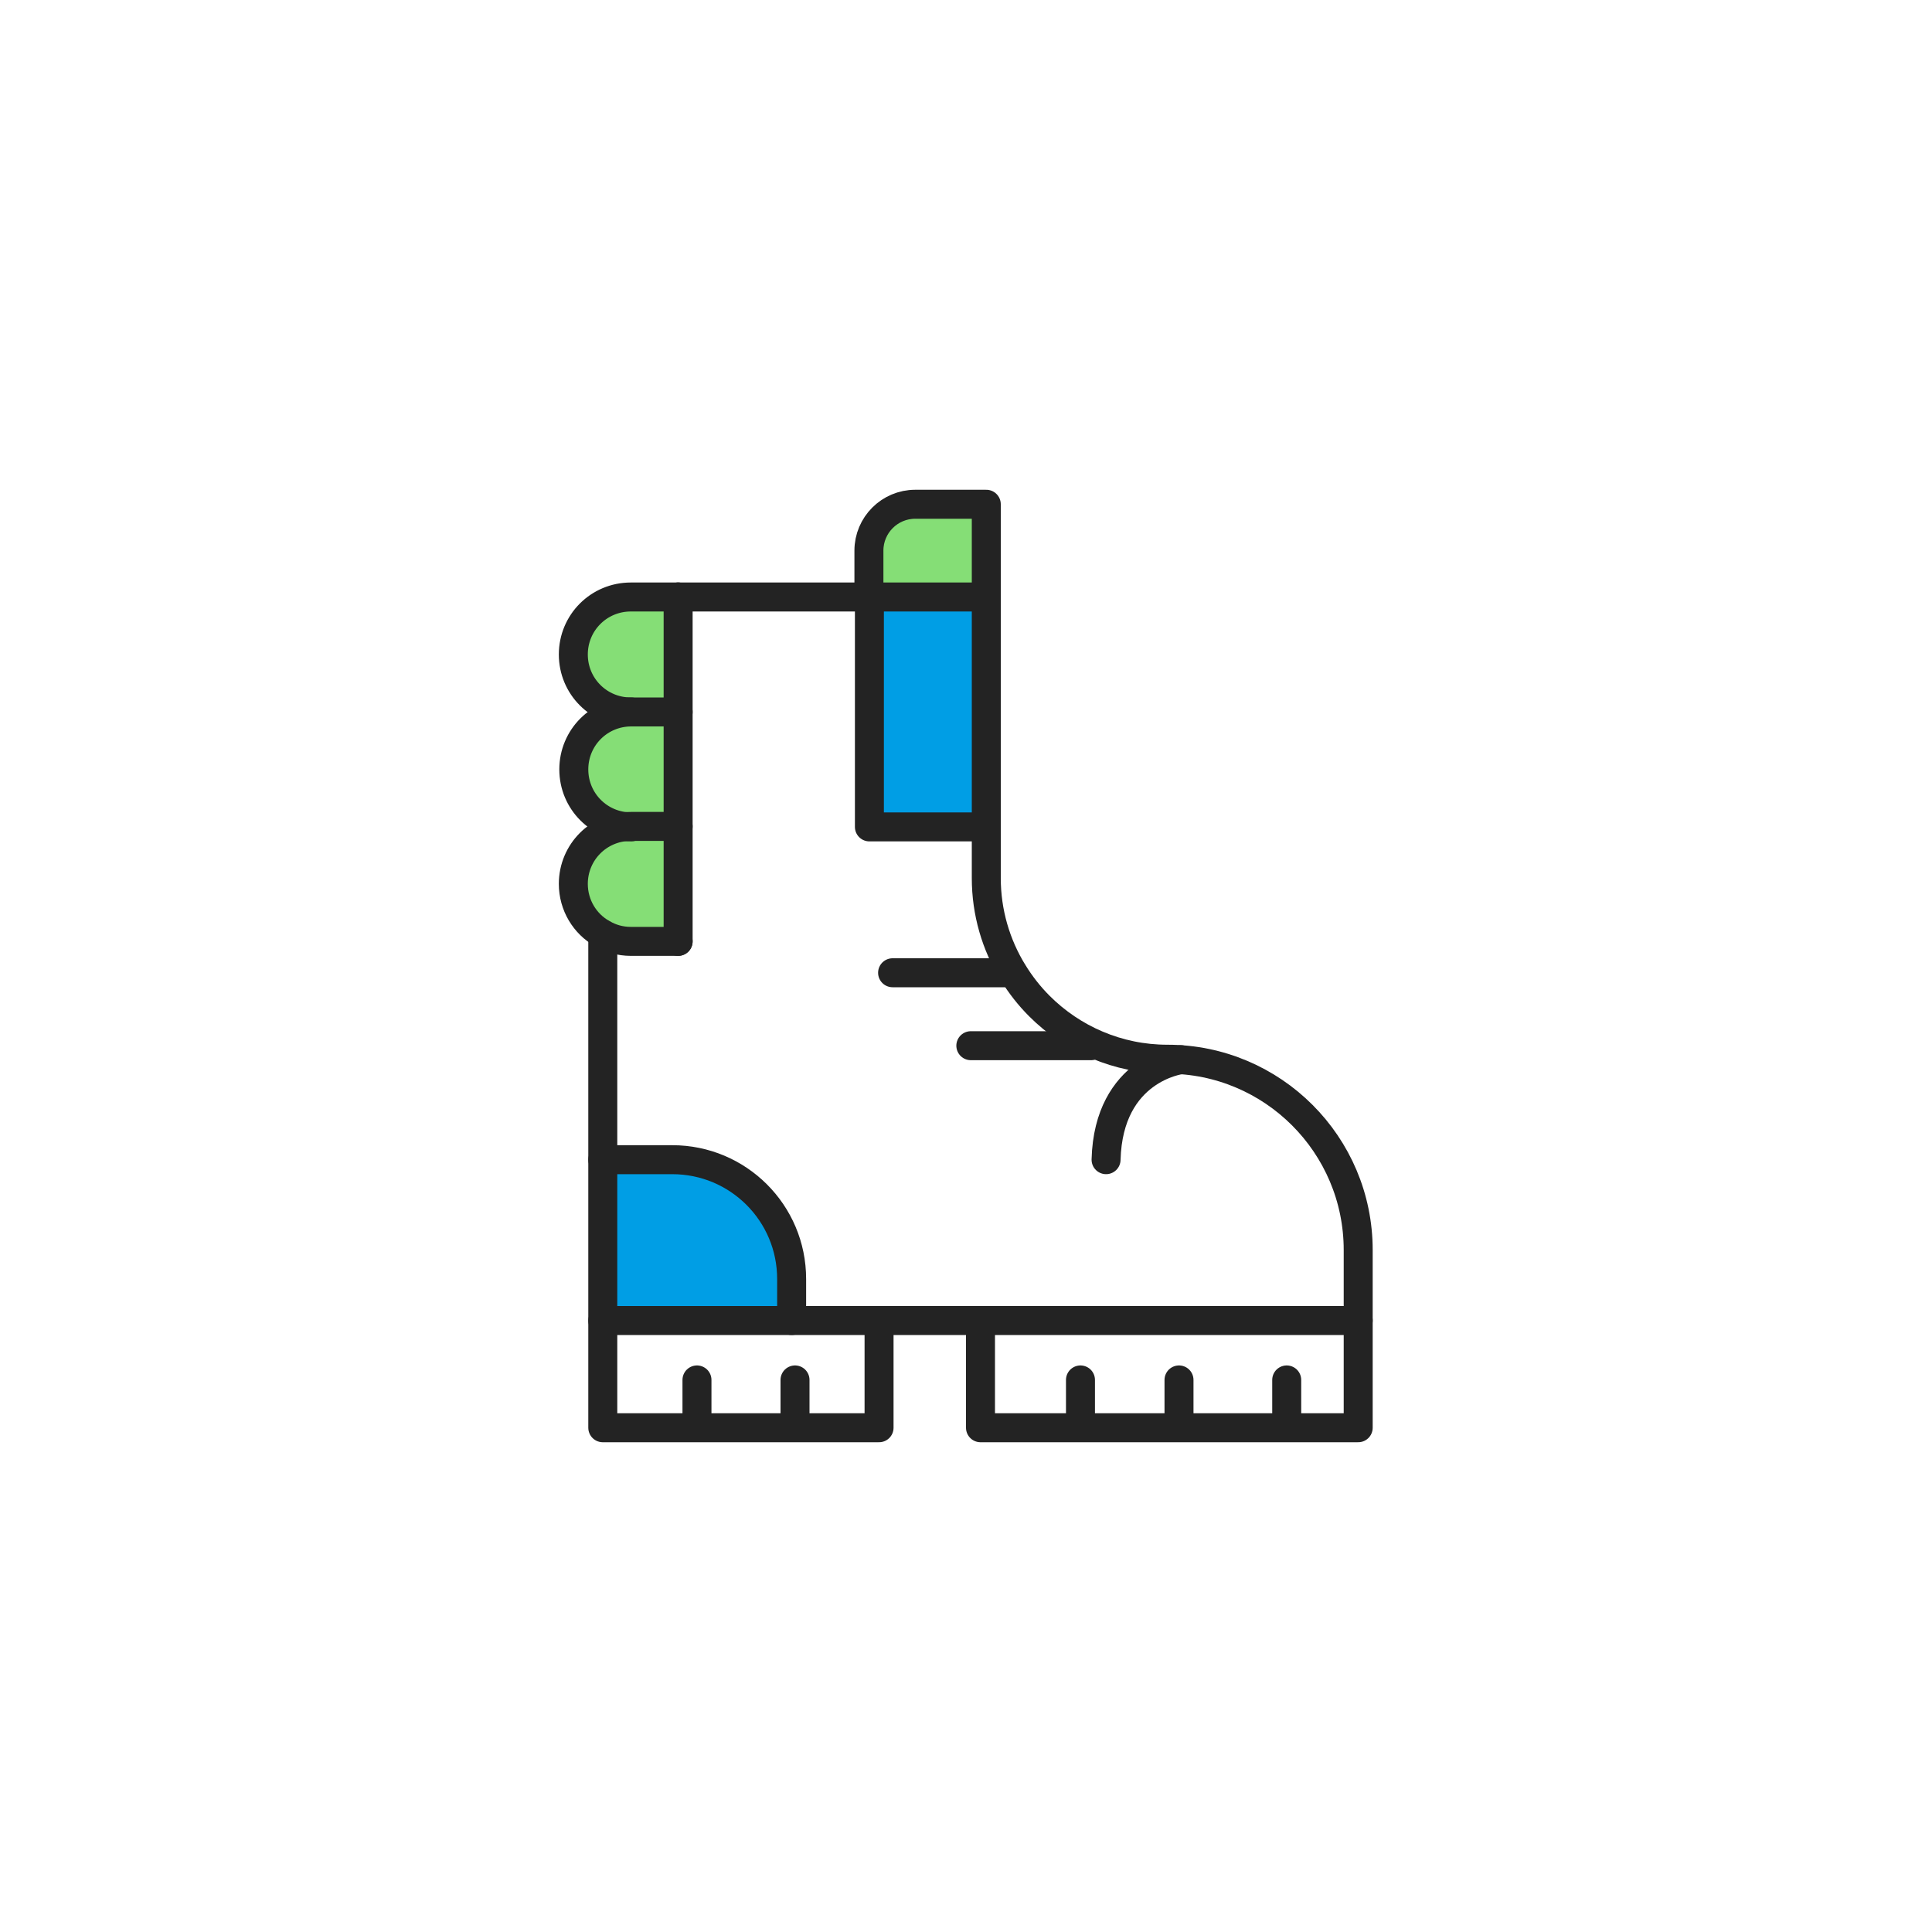 <svg width="400" height="400" viewBox="0 0 400 400" fill="none" xmlns="http://www.w3.org/2000/svg">
<path d="M266.4 285.7V293.1" stroke="#232323" stroke-width="6" stroke-miterlimit="10" stroke-linecap="round" stroke-linejoin="round"/>
<path d="M204.3 123.601H180V171.201H204.3V123.601Z" fill="#009EE5"/>
<path d="M189.6 104.4H204.3V123.6H180V114C180 108.7 184.3 104.4 189.6 104.4Z" fill="#85DE76"/>
<path d="M163.9 264.7V273.3H124.8V240H139.2C152.8 240.1 163.9 251.1 163.9 264.7Z" fill="#009EE5"/>
<path d="M140.4 171.2V195H130.6C128.4 195 126.4 194.4 124.7 193.4C121.1 191.4 118.7 187.5 118.7 183.1C118.7 176.5 124 171.2 130.6 171.2H140.4Z" fill="#85DE76"/>
<path d="M140.4 147.4V171.2H130.6C124 171.2 118.7 165.9 118.7 159.3C118.7 152.7 124 147.4 130.6 147.4H140.4Z" fill="#85DE76"/>
<path d="M140.4 123.601V147.401H130.6C124 147.401 118.7 142.101 118.7 135.501C118.7 128.901 124 123.601 130.6 123.601H132.6H140.4Z" fill="#85DE76"/>
<path d="M180 123.601H140.4" stroke="#232323" stroke-width="6" stroke-miterlimit="10" stroke-linecap="round" stroke-linejoin="round"/>
<path d="M281.2 273.4V258.8C281.2 237 263.5 219.3 241.7 219.3C231.4 219.3 222 215.1 215.2 208.3C213.1 206.2 211.3 203.9 209.7 201.3C206.2 195.6 204.2 188.9 204.2 181.8V171.1V123.5" stroke="#232323" stroke-width="6" stroke-miterlimit="10" stroke-linecap="round" stroke-linejoin="round"/>
<path d="M182 273.4H203" stroke="#232323" stroke-width="6" stroke-miterlimit="10" stroke-linecap="round" stroke-linejoin="round"/>
<path d="M124.8 193.4V240.1V273.4" stroke="#232323" stroke-width="6" stroke-miterlimit="10" stroke-linecap="round" stroke-linejoin="round"/>
<path d="M180 123.601V171.201H204.2" stroke="#232323" stroke-width="6" stroke-miterlimit="10" stroke-linecap="round" stroke-linejoin="round"/>
<path d="M209.7 201.4H184.8" stroke="#232323" stroke-width="6" stroke-miterlimit="10" stroke-linecap="round" stroke-linejoin="round"/>
<path d="M225.9 216.5H201" stroke="#232323" stroke-width="6" stroke-miterlimit="10" stroke-linecap="round" stroke-linejoin="round"/>
<path d="M281.2 273.4H203V295.6H281.2V273.4Z" stroke="#232323" stroke-width="6" stroke-miterlimit="10" stroke-linecap="round" stroke-linejoin="round"/>
<path d="M124.8 273.4V295.6H182V273.4H163.9H124.8Z" stroke="#232323" stroke-width="6" stroke-miterlimit="10" stroke-linecap="round" stroke-linejoin="round"/>
<path d="M244.1 285.7V293.1" stroke="#232323" stroke-width="6" stroke-miterlimit="10" stroke-linecap="round" stroke-linejoin="round"/>
<path d="M223.7 285.7V293.1" stroke="#232323" stroke-width="6" stroke-miterlimit="10" stroke-linecap="round" stroke-linejoin="round"/>
<path d="M164.6 285.7V293.1" stroke="#232323" stroke-width="6" stroke-miterlimit="10" stroke-linecap="round" stroke-linejoin="round"/>
<path d="M144.3 285.7V293.1" stroke="#232323" stroke-width="6" stroke-miterlimit="10" stroke-linecap="round" stroke-linejoin="round"/>
<path d="M124.8 240.101H139.2C152.8 240.101 163.9 251.101 163.9 264.801V273.401" stroke="#232323" stroke-width="6" stroke-miterlimit="10" stroke-linecap="round" stroke-linejoin="round"/>
<path d="M130.7 171.2C124.1 171.2 118.8 165.9 118.8 159.3C118.8 152.7 124.1 147.4 130.7 147.4" stroke="#232323" stroke-width="6" stroke-miterlimit="10" stroke-linecap="round" stroke-linejoin="round"/>
<path d="M140.4 194.901H130.6C128.4 194.901 126.4 194.301 124.7 193.301C121.1 191.301 118.7 187.401 118.7 183.001C118.7 176.401 124 171.101 130.6 171.101H140.4" stroke="#232323" stroke-width="6" stroke-miterlimit="10" stroke-linecap="round" stroke-linejoin="round"/>
<path d="M140.4 147.401H130.6C124 147.401 118.7 142.101 118.7 135.501C118.7 128.901 124 123.601 130.6 123.601H132.6H140.4" stroke="#232323" stroke-width="6" stroke-miterlimit="10" stroke-linecap="round" stroke-linejoin="round"/>
<path d="M244.5 219.4C244.5 219.4 229.5 221.2 229 240.1" stroke="#232323" stroke-width="6" stroke-miterlimit="10" stroke-linecap="round" stroke-linejoin="round"/>
<path d="M204.2 123.6V104.4H189.5C184.2 104.4 179.9 108.7 179.9 114V123.6H204.2Z" stroke="#232323" stroke-width="6" stroke-miterlimit="10" stroke-linecap="round" stroke-linejoin="round"/>
<path d="M140.4 123.601V147.401V171.201V194.901" stroke="#232323" stroke-width="6" stroke-miterlimit="10" stroke-linecap="round" stroke-linejoin="round"/>
</svg>
